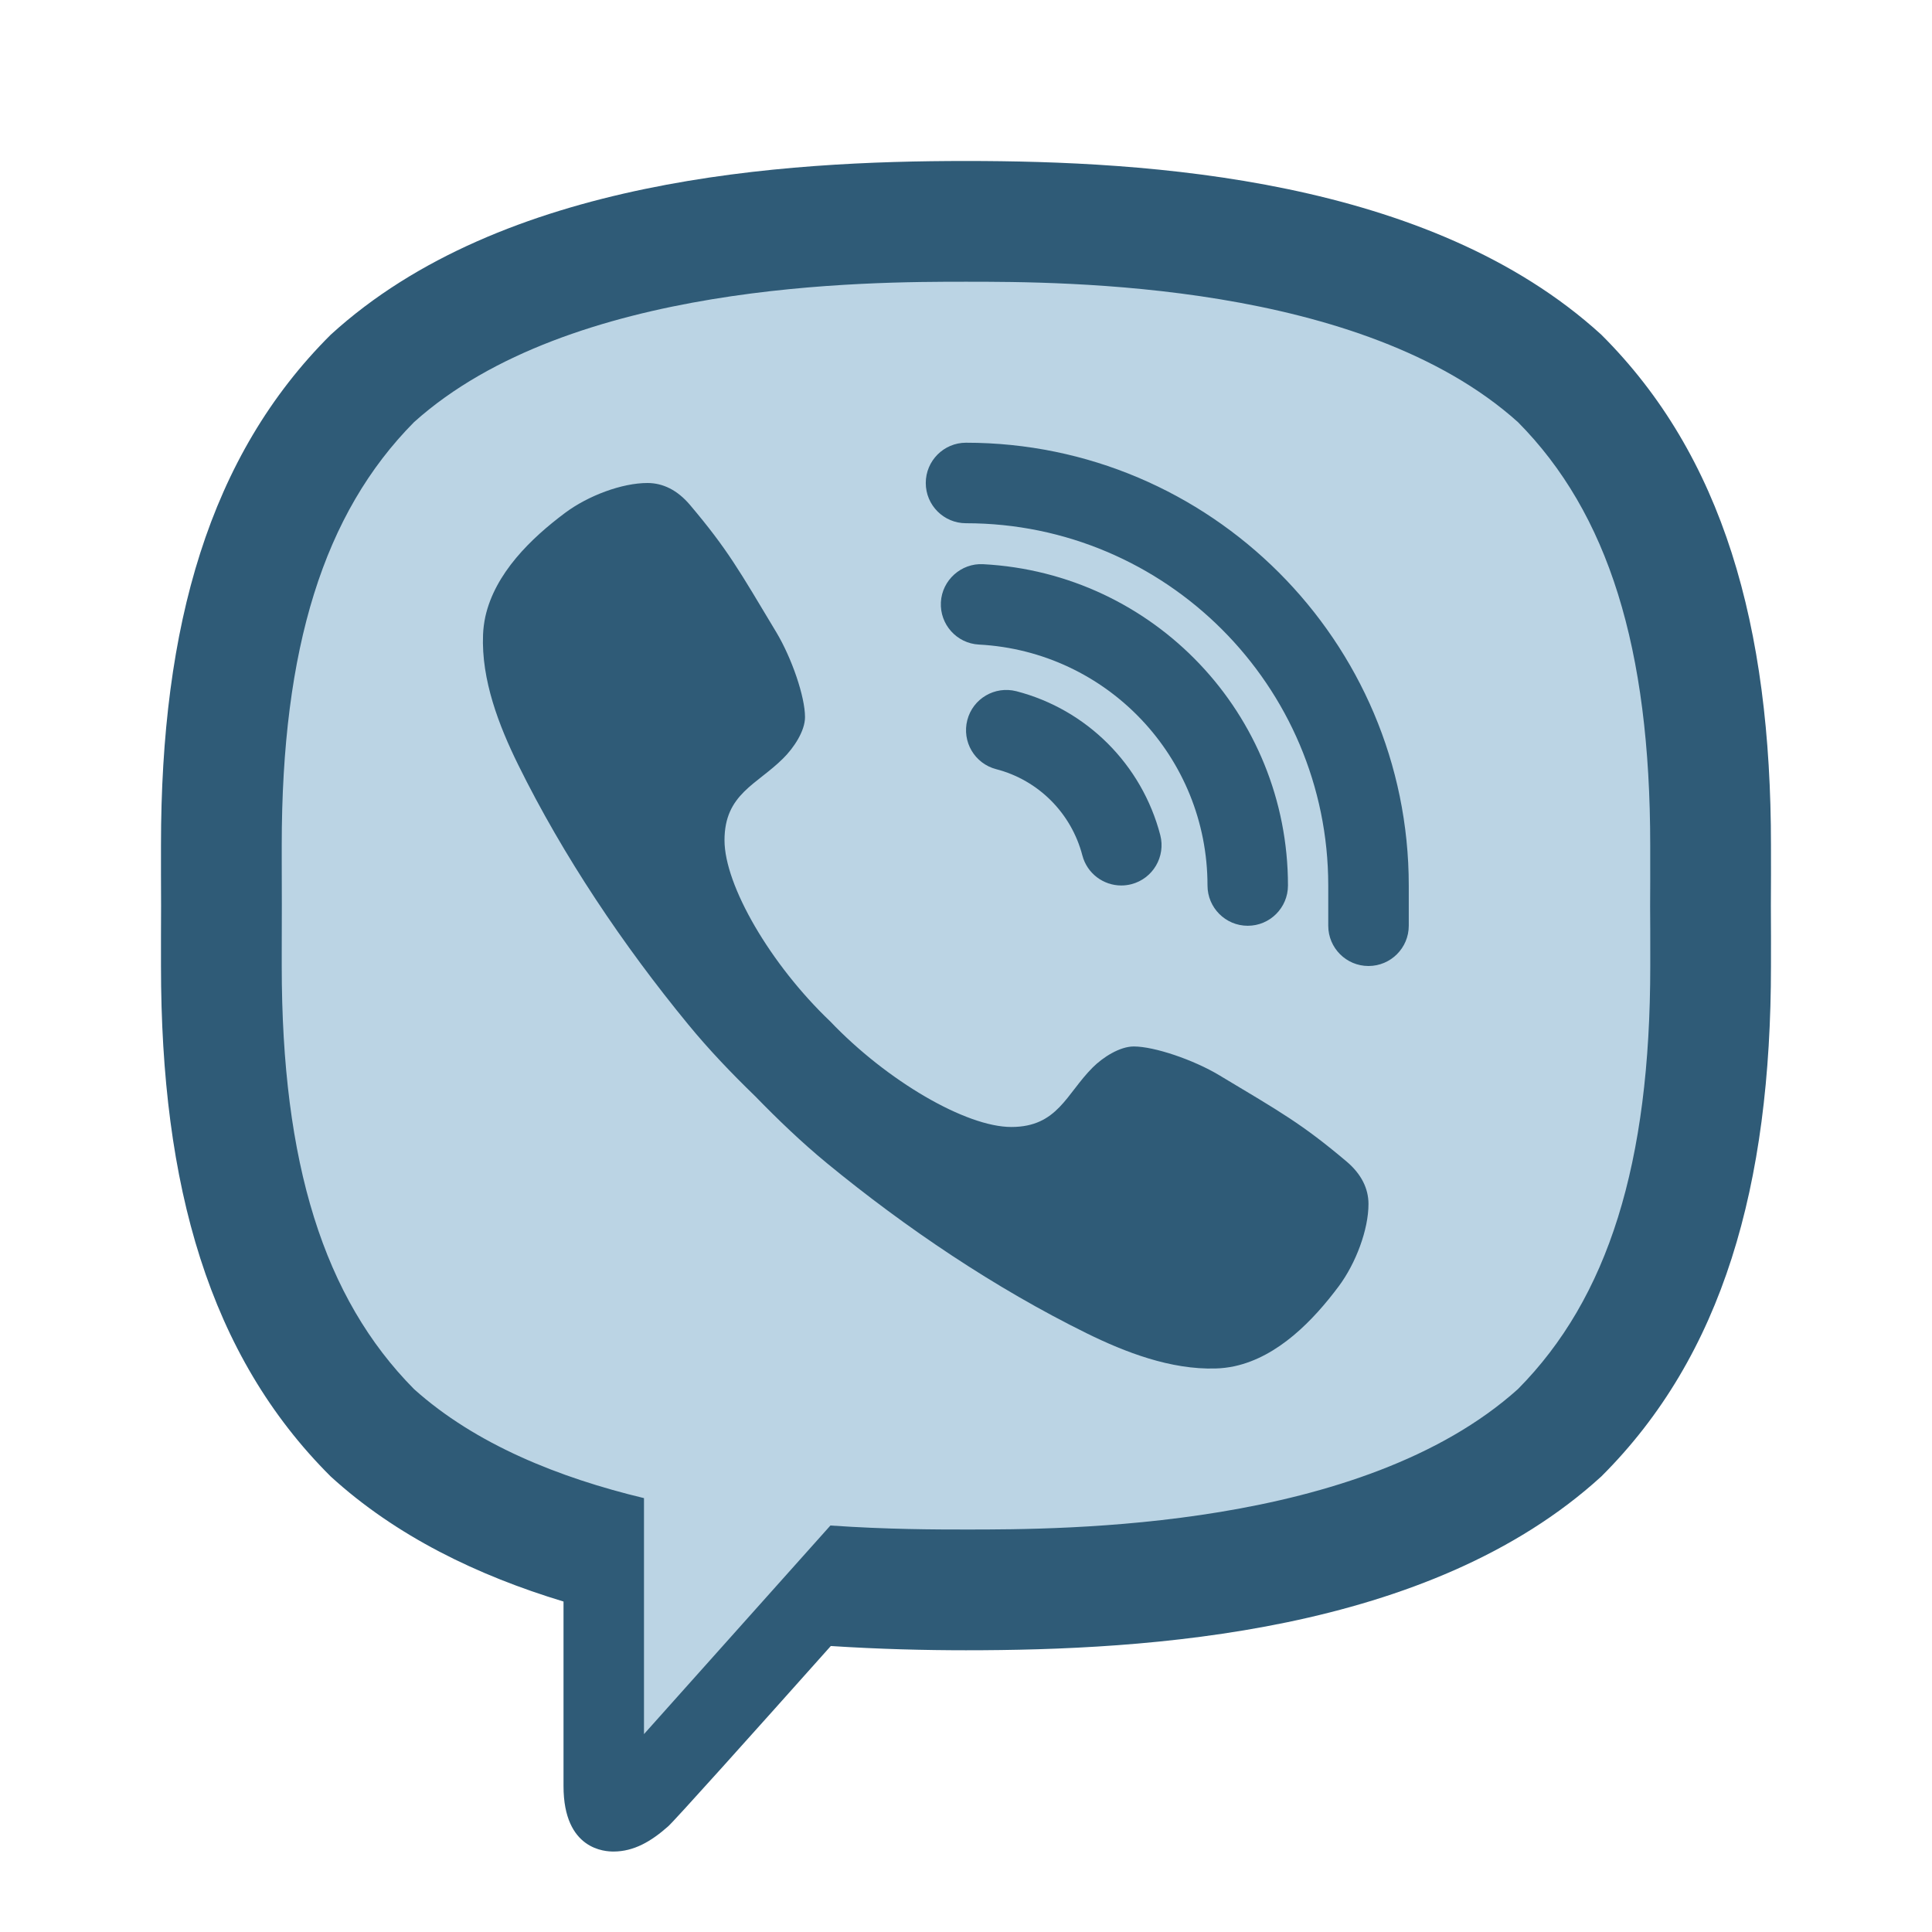 <svg width="40" height="40" viewBox="0 0 40 40" fill="none" xmlns="http://www.w3.org/2000/svg">
<path d="M20 4.167C17.801 4.167 11.109 4.167 7.409 7.545C5.205 9.74 4.167 12.912 4.167 17.5V20C4.167 24.588 5.205 27.76 7.434 29.98C8.544 30.992 10.058 31.802 11.908 32.361L12.5 32.539V36.979C12.5 37.5 12.651 37.5 12.701 37.5C12.804 37.5 12.968 37.467 13.28 37.191C13.354 37.117 13.905 36.522 16.579 33.525L16.849 33.222L17.254 33.248C18.149 33.304 19.074 33.333 20 33.333C22.2 33.333 28.892 33.333 32.592 29.954C34.794 27.759 35.834 24.587 35.834 20V17.5C35.834 12.912 34.795 9.74 32.566 7.52C28.892 4.167 22.2 4.167 20 4.167Z" fill="#5695BB" fill-opacity="0.4"/>
<path d="M27.876 24.045C26.95 23.265 26.523 23.029 25.244 22.262C24.712 21.942 23.9 21.666 23.474 21.666C23.183 21.666 22.835 21.889 22.622 22.102C22.075 22.649 21.896 23.333 20.938 23.333C20 23.333 18.363 22.379 17.188 21.146C15.954 19.971 15 18.333 15 17.396C15 16.437 15.672 16.246 16.218 15.698C16.432 15.486 16.667 15.137 16.667 14.847C16.667 14.421 16.391 13.621 16.072 13.089C15.304 11.81 15.069 11.382 14.288 10.457C14.024 10.144 13.723 10.001 13.408 10C12.876 9.999 12.177 10.263 11.703 10.616C10.992 11.146 10.248 11.869 10.048 12.769C10.022 12.892 10.006 13.015 10.001 13.138C9.962 14.076 10.331 15.027 10.728 15.833C11.664 17.732 12.902 19.571 14.25 21.212C14.681 21.737 15.15 22.226 15.636 22.697C16.108 23.182 16.596 23.651 17.121 24.083C18.762 25.431 20.601 26.669 22.5 27.605C23.298 27.998 24.238 28.36 25.167 28.333C25.299 28.329 25.432 28.314 25.564 28.285C26.464 28.087 27.187 27.341 27.718 26.63C28.07 26.157 28.334 25.458 28.333 24.925C28.332 24.61 28.189 24.309 27.876 24.045ZM28.333 20C27.873 20 27.5 19.627 27.5 19.166V18.333C27.5 14.198 24.135 10.833 20 10.833C19.54 10.833 19.167 10.46 19.167 10C19.167 9.54 19.54 9.166 20 9.166C25.054 9.166 29.167 13.279 29.167 18.333V19.166C29.167 19.627 28.793 20 28.333 20ZM23.215 18.333C22.845 18.333 22.507 18.085 22.409 17.71C22.181 16.834 21.497 16.15 20.625 15.925C20.179 15.809 19.912 15.355 20.027 14.909C20.142 14.464 20.595 14.197 21.043 14.311C22.499 14.688 23.641 15.829 24.022 17.289C24.137 17.735 23.871 18.189 23.426 18.306C23.355 18.324 23.284 18.333 23.215 18.333Z" fill="#2F5B77"/>
<path d="M25.833 19.167C25.373 19.167 25 18.793 25 18.333C25 15.677 22.921 13.485 20.268 13.345C19.808 13.321 19.456 12.928 19.48 12.469C19.504 12.009 19.903 11.656 20.355 11.681C23.895 11.868 26.666 14.79 26.666 18.333C26.666 18.793 26.293 19.167 25.833 19.167Z" fill="#2F5B77"/>
<path d="M20 3.333C16.25 3.333 10.407 3.679 6.847 6.93C4.33 9.436 3.333 12.951 3.333 17.5C3.333 17.877 3.332 18.297 3.335 18.75C3.332 19.203 3.333 19.623 3.333 19.999C3.333 24.549 4.33 28.064 6.847 30.569C8.202 31.807 9.892 32.621 11.667 33.158V36.979C11.667 38.309 12.541 38.334 12.701 38.334H12.708C13.12 38.332 13.476 38.13 13.833 37.813C13.967 37.694 15.516 35.968 17.201 34.079C18.204 34.144 19.158 34.167 19.999 34.167C23.749 34.167 29.592 33.821 33.153 30.569C35.668 28.064 36.666 24.549 36.666 19.999C36.666 19.623 36.668 19.203 36.664 18.749C36.668 18.296 36.666 17.877 36.666 17.499C36.666 12.95 35.669 9.435 33.153 6.929C29.593 3.679 23.75 3.333 20 3.333ZM34.167 19.709V19.999C34.167 24.088 33.296 26.873 31.428 28.759C28.193 31.667 22.031 31.667 19.999 31.667C19.381 31.667 18.378 31.666 17.193 31.584C16.864 31.953 13.333 35.903 13.333 35.903V31.017C11.58 30.596 9.848 29.906 8.572 28.76C6.704 26.873 5.833 24.088 5.833 19.999V19.709C5.833 19.417 5.833 19.101 5.835 18.732C5.833 18.398 5.833 18.084 5.833 17.79V17.5C5.833 13.412 6.704 10.626 8.572 8.74C11.806 5.833 17.969 5.833 20 5.833C22.031 5.833 28.193 5.833 31.428 8.74C33.296 10.626 34.166 13.412 34.166 17.5V17.79C34.166 18.083 34.167 18.398 34.164 18.768C34.167 19.102 34.167 19.417 34.167 19.709Z" fill="#2F5B77"/>
</svg>
